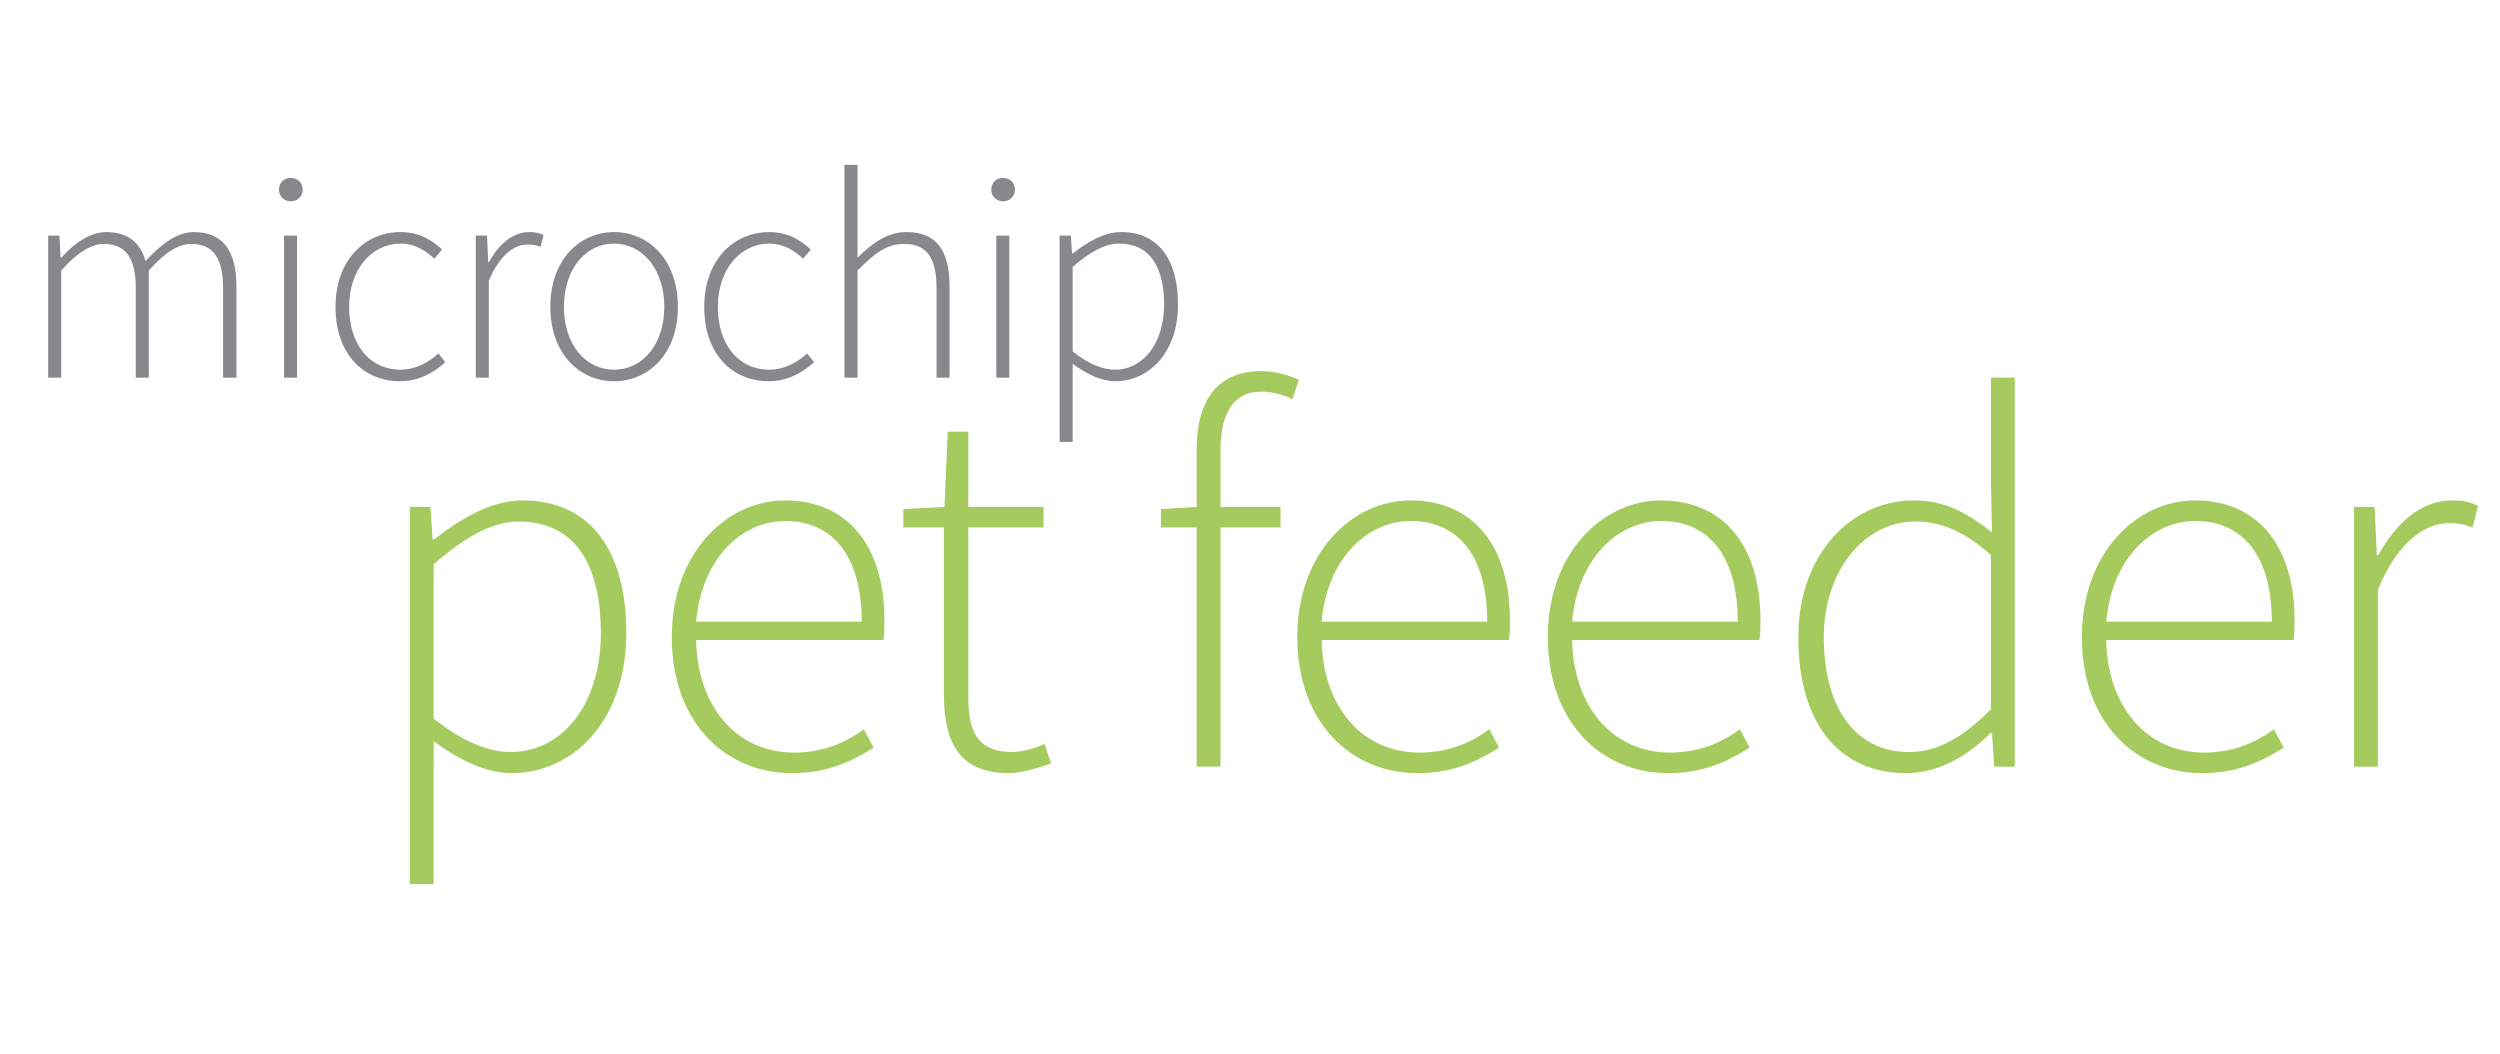 <?xml version="1.0" encoding="utf-8"?>
<!-- Generator: Adobe Illustrator 17.0.0, SVG Export Plug-In . SVG Version: 6.00 Build 0)  -->
<!DOCTYPE svg PUBLIC "-//W3C//DTD SVG 1.1//EN" "http://www.w3.org/Graphics/SVG/1.1/DTD/svg11.dtd">
<svg version="1.1" id="Layer_1" xmlns="http://www.w3.org/2000/svg" xmlns:xlink="http://www.w3.org/1999/xlink" x="0px" y="0px"
	 width="235.274px" height="99.212px" viewBox="0 0 235.274 99.212" enable-background="new 0 0 235.274 99.212"
	 xml:space="preserve">
<g>
	<path fill="#86888C" d="M4.534,22.175h1.058l0.112,2.061h0.084c1.198-1.364,2.73-2.395,4.206-2.395c2.145,0,3.231,1.086,3.704,2.73
		c1.532-1.671,3.008-2.73,4.54-2.73c2.674,0,4.01,1.671,4.01,5.125v8.579h-1.253v-8.412c0-2.841-0.947-4.177-2.98-4.177
		c-1.253,0-2.535,0.835-4.011,2.507v10.082h-1.225v-8.412c0-2.841-0.947-4.177-3.008-4.177c-1.197,0-2.534,0.835-4.01,2.507v10.082
		H4.534V22.175z"/>
	<path fill="#86888C" d="M26.256,17.858c0-0.696,0.501-1.114,1.114-1.114s1.114,0.418,1.114,1.114c0,0.641-0.502,1.086-1.114,1.086
		S26.256,18.499,26.256,17.858z M26.73,22.175h1.225v13.369H26.73V22.175z"/>
	<path fill="#86888C" d="M37.674,21.841c1.838,0,3.036,0.807,3.927,1.643l-0.724,0.863c-0.863-0.808-1.866-1.42-3.175-1.42
		c-2.729,0-4.846,2.423-4.846,5.96c0,3.51,1.922,5.905,4.846,5.905c1.42,0,2.646-0.696,3.565-1.532l0.641,0.835
		c-1.142,1.03-2.562,1.783-4.261,1.783c-3.454,0-6.072-2.563-6.072-6.991C31.575,24.403,34.416,21.841,37.674,21.841z"/>
	<path fill="#86888C" d="M44.775,22.175h1.058l0.112,2.479h0.084c0.891-1.643,2.2-2.813,3.788-2.813
		c0.501,0,0.891,0.056,1.337,0.278l-0.279,1.114c-0.446-0.167-0.696-0.223-1.225-0.223c-1.198,0-2.618,0.919-3.649,3.426v9.108
		h-1.226V22.175z"/>
	<path fill="#86888C" d="M57.781,21.841c3.231,0,6.016,2.562,6.016,7.046c0,4.428-2.785,6.991-6.016,6.991
		c-3.203,0-5.988-2.563-5.988-6.991C51.793,24.403,54.578,21.841,57.781,21.841z M57.781,34.792c2.701,0,4.735-2.395,4.735-5.905
		c0-3.537-2.033-5.96-4.735-5.96c-2.702,0-4.707,2.423-4.707,5.96C53.074,32.397,55.08,34.792,57.781,34.792z"/>
	<path fill="#86888C" d="M72.374,21.841c1.838,0,3.036,0.807,3.927,1.643l-0.724,0.863c-0.863-0.808-1.866-1.42-3.175-1.42
		c-2.729,0-4.846,2.423-4.846,5.96c0,3.51,1.922,5.905,4.846,5.905c1.42,0,2.646-0.696,3.565-1.532l0.641,0.835
		c-1.142,1.03-2.562,1.783-4.261,1.783c-3.454,0-6.072-2.563-6.072-6.991C66.274,24.403,69.115,21.841,72.374,21.841z"/>
	<path fill="#86888C" d="M79.475,15.518H80.7v5.794v2.952c1.393-1.392,2.785-2.423,4.624-2.423c2.757,0,4.038,1.671,4.038,5.125
		v8.579h-1.225v-8.412c0-2.841-0.891-4.177-3.064-4.177c-1.588,0-2.729,0.835-4.373,2.507v10.082h-1.225V15.518z"/>
	<path fill="#86888C" d="M93.288,17.858c0-0.696,0.501-1.114,1.114-1.114s1.114,0.418,1.114,1.114c0,0.641-0.502,1.086-1.114,1.086
		S93.288,18.499,93.288,17.858z M93.761,22.175h1.225v13.369h-1.225V22.175z"/>
	<path fill="#86888C" d="M100.946,36.714v4.874H99.72V22.175h1.058l0.112,1.671h0.084c1.309-1.031,2.897-2.006,4.54-2.006
		c3.565,0,5.348,2.674,5.348,6.824c0,4.539-2.757,7.213-5.904,7.213c-1.253,0-2.618-0.612-4.011-1.643V36.714z M104.901,34.792
		c2.702,0,4.651-2.507,4.651-6.127c0-3.287-1.17-5.738-4.234-5.738c-1.337,0-2.757,0.779-4.373,2.2v7.938
		C102.478,34.319,103.871,34.792,104.901,34.792z"/>
</g>
<g>
	<path fill="#A5CA5D" d="M40.813,74.287v8.911h-2.24V47.706h1.935l0.204,3.055h0.153c2.393-1.884,5.296-3.666,8.3-3.666
		c6.518,0,9.777,4.888,9.777,12.475c0,8.3-5.041,13.188-10.795,13.188c-2.292,0-4.787-1.12-7.333-3.004V74.287z M48.044,70.774
		c4.939,0,8.504-4.583,8.504-11.203c0-6.009-2.139-10.49-7.74-10.49c-2.444,0-5.041,1.426-7.995,4.023v14.513
		C43.614,69.908,46.16,70.774,48.044,70.774z"/>
	<path fill="#A5CA5D" d="M73.863,47.096c5.805,0,9.37,4.125,9.37,11.304c0,0.611,0,1.222-0.102,1.833H65.512
		c0.102,6.161,3.717,10.591,9.217,10.591c2.648,0,4.736-0.866,6.569-2.19l0.917,1.731c-1.935,1.172-4.125,2.393-7.689,2.393
		c-6.263,0-11.304-4.787-11.304-12.781S68.414,47.096,73.863,47.096z M81.094,58.502c0-6.264-2.8-9.471-7.18-9.471
		c-4.175,0-7.892,3.616-8.402,9.471H81.094z"/>
	<path fill="#A5CA5D" d="M88.835,49.641h-3.819V47.91l3.87-0.204l0.305-7.078h1.935v7.078h7.078v1.935h-7.078v15.938
		c0,3.107,0.764,5.195,4.125,5.195c0.917,0,2.19-0.357,3.055-0.764l0.611,1.833c-1.426,0.509-2.954,0.916-3.972,0.916
		c-4.736,0-6.111-3.004-6.111-7.383V49.641z"/>
	<path fill="#A5CA5D" d="M121.629,37.573c-1.018-0.509-2.037-0.713-2.953-0.713c-2.597,0-3.819,2.037-3.819,5.55v5.296h5.652v1.935
		h-5.652v22.507h-2.241V49.641h-3.361V47.91l3.361-0.204v-5.449c0-4.837,2.19-7.332,6.06-7.332c1.12,0,2.444,0.305,3.564,0.814
		L121.629,37.573z"/>
	<path fill="#A5CA5D" d="M132.73,47.096c5.805,0,9.37,4.125,9.37,11.304c0,0.611,0,1.222-0.102,1.833h-17.619
		c0.102,6.161,3.717,10.591,9.217,10.591c2.648,0,4.736-0.866,6.569-2.19l0.917,1.731c-1.936,1.172-4.125,2.393-7.69,2.393
		c-6.263,0-11.304-4.787-11.304-12.781S127.282,47.096,132.73,47.096z M139.961,58.502c0-6.264-2.8-9.471-7.18-9.471
		c-4.176,0-7.892,3.616-8.402,9.471H139.961z"/>
	<path fill="#A5CA5D" d="M156.307,47.096c5.805,0,9.37,4.125,9.37,11.304c0,0.611,0,1.222-0.102,1.833h-17.619
		c0.102,6.161,3.717,10.591,9.217,10.591c2.648,0,4.736-0.866,6.569-2.19l0.917,1.731c-1.936,1.172-4.125,2.393-7.69,2.393
		c-6.263,0-11.304-4.787-11.304-12.781S150.859,47.096,156.307,47.096z M163.538,58.502c0-6.264-2.8-9.471-7.18-9.471
		c-4.176,0-7.892,3.616-8.402,9.471H163.538z"/>
	<path fill="#A5CA5D" d="M180.088,47.096c2.954,0,4.939,1.12,7.383,3.004l-0.102-4.481V35.536h2.24v36.612h-1.935l-0.204-3.157
		h-0.153c-1.985,1.986-4.685,3.768-7.944,3.768c-6.161,0-10.133-4.532-10.133-12.781C169.242,52.086,174.283,47.096,180.088,47.096z
		 M179.681,70.774c2.699,0,5.092-1.426,7.689-4.023V52.238c-2.597-2.292-4.736-3.157-7.129-3.157c-4.888,0-8.605,4.736-8.605,10.897
		C171.636,66.445,174.487,70.774,179.681,70.774z"/>
	<path fill="#A5CA5D" d="M206.568,47.096c5.805,0,9.369,4.125,9.369,11.304c0,0.611,0,1.222-0.102,1.833h-17.618
		c0.102,6.161,3.717,10.591,9.217,10.591c2.647,0,4.735-0.866,6.568-2.19l0.917,1.731c-1.935,1.172-4.125,2.393-7.689,2.393
		c-6.264,0-11.304-4.787-11.304-12.781S201.12,47.096,206.568,47.096z M213.799,58.502c0-6.264-2.8-9.471-7.18-9.471
		c-4.175,0-7.892,3.616-8.401,9.471H213.799z"/>
	<path fill="#A5CA5D" d="M221.54,47.706h1.935l0.204,4.532h0.153c1.629-3.004,4.023-5.142,6.925-5.142
		c0.917,0,1.629,0.102,2.445,0.509l-0.51,2.037c-0.814-0.305-1.273-0.407-2.24-0.407c-2.19,0-4.787,1.68-6.671,6.263v16.651h-2.24
		V47.706z"/>
</g>
</svg>
